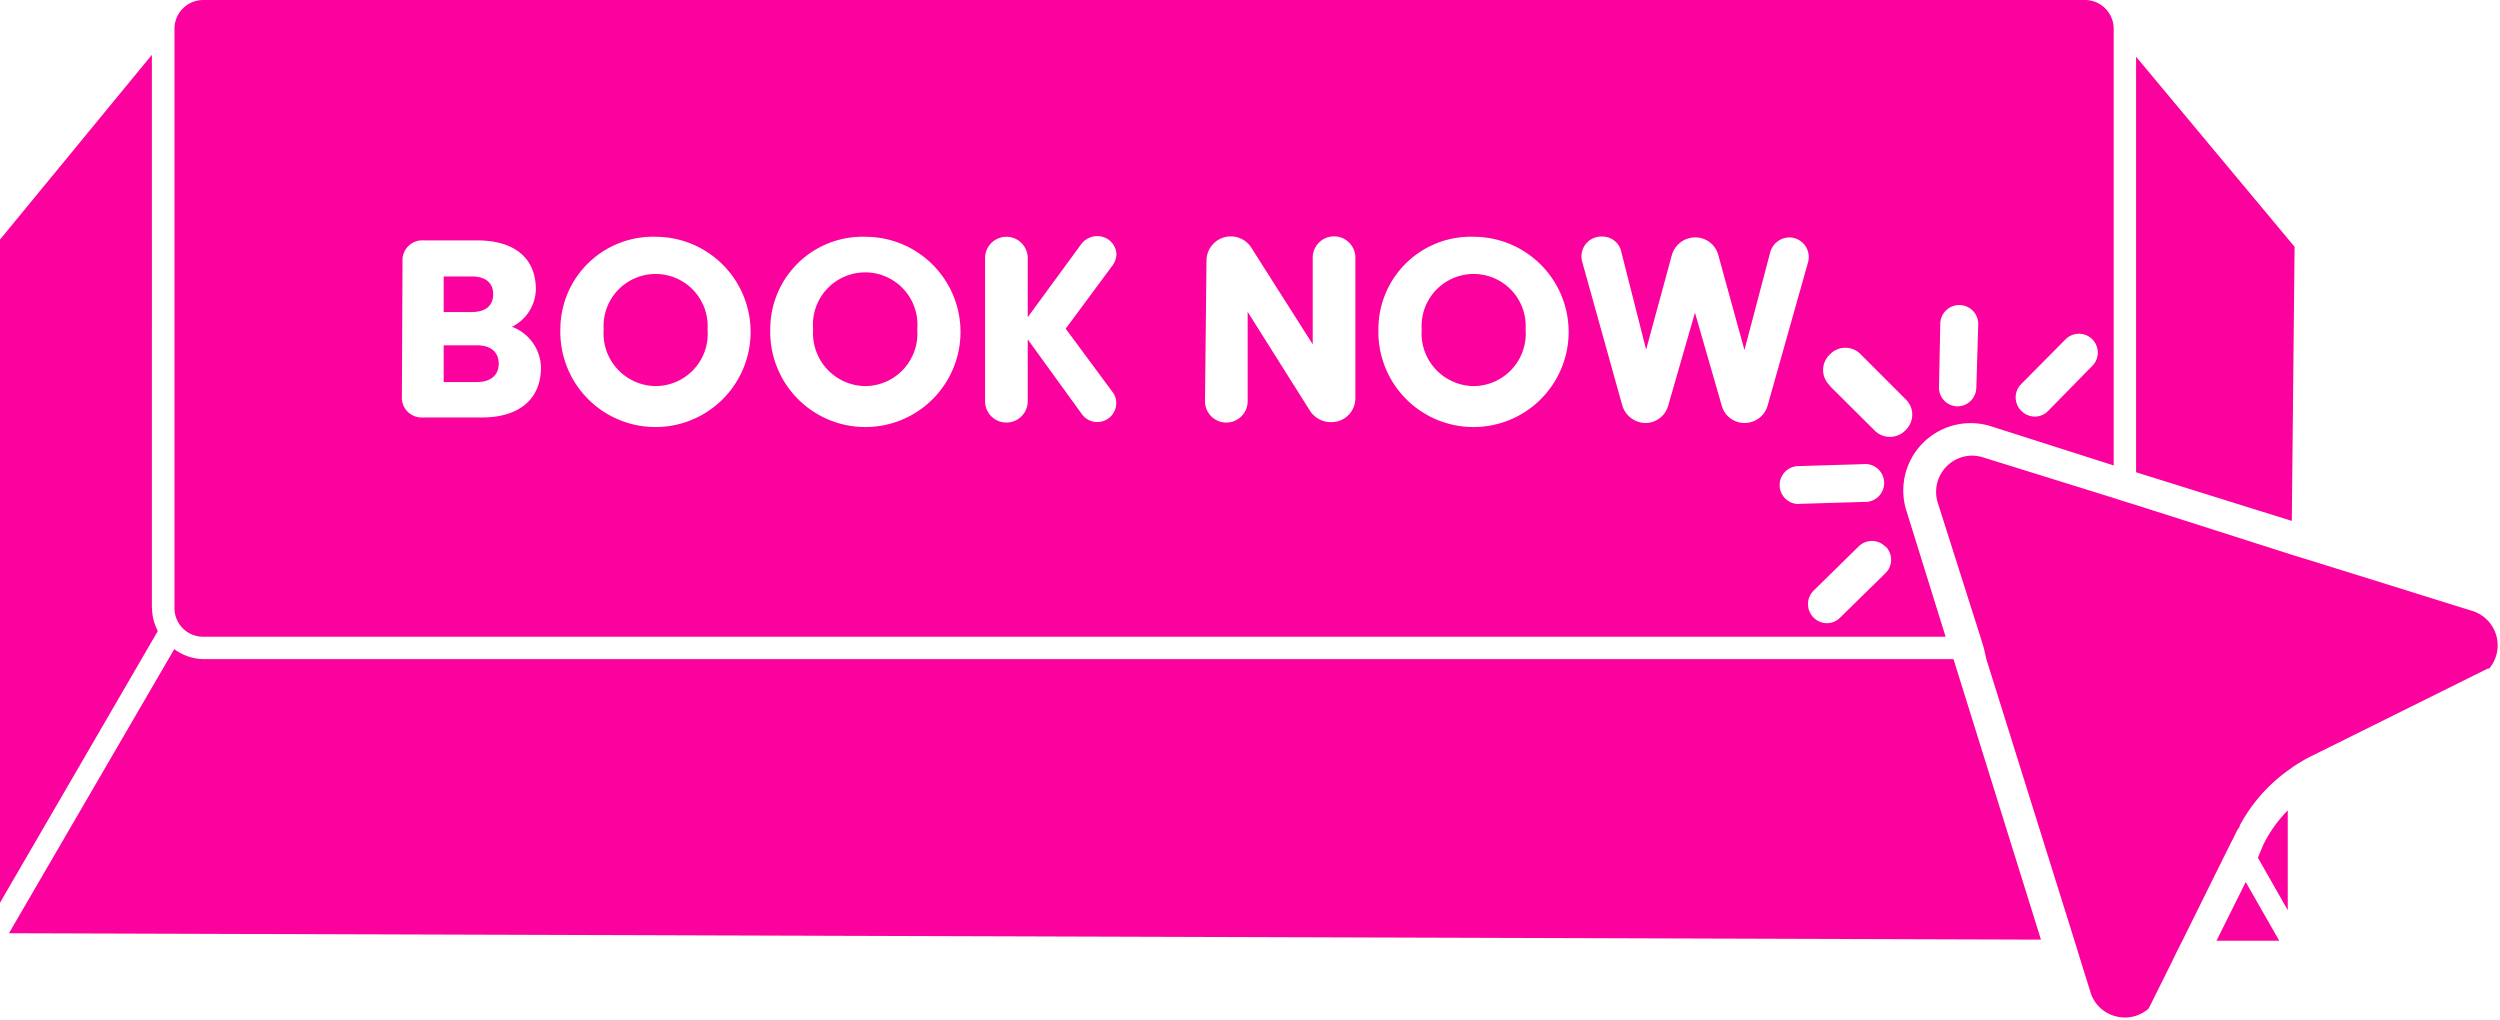<?xml version="1.0" encoding="UTF-8" standalone="no"?><svg xmlns="http://www.w3.org/2000/svg" xmlns:xlink="http://www.w3.org/1999/xlink" data-name="TEXT + GLYPH SHAPE" fill="#fb019d" height="47.8" preserveAspectRatio="xMidYMid meet" version="1" viewBox="1.0 1.0 117.2 47.8" width="117.2" zoomAndPan="magnify"><g id="change1_1"><path d="M117.67,32.32l-8.3,4.12,0,0a4.67,4.67,0,0,0-.49.27,4.21,4.21,0,0,0-.52.34A7.58,7.58,0,0,0,106,39.7c0,.08-.09.16-.13.24l-.15.31-.29.57-2.11,4.26-.26.51-.25.52-1.08,2.17a1.68,1.68,0,0,1-1.52.37A1.66,1.66,0,0,1,99,47.51l-.44-1.41-.16-.52-.16-.52L94.12,31.9,94,31.37l-.16-.52-2-6.29a1.7,1.7,0,0,1,1.6-2.2,1.82,1.82,0,0,1,.52.08l6.14,1.91.53.17.52.16L108.42,27l.52.16.52.16,7.44,2.32a1.69,1.69,0,0,1,.77,2.73Zm-10.82,8.89,1.4,2.46,0-4.68a6.22,6.22,0,0,0-1.14,1.6ZM41.58,19.1A2.46,2.46,0,0,0,44,16.44a2.45,2.45,0,1,0-4.88,0A2.48,2.48,0,0,0,41.58,19.1Zm28.51,0a2.46,2.46,0,0,0,2.43-2.66,2.44,2.44,0,1,0-4.87,0A2.47,2.47,0,0,0,70.09,19.1Zm34.82,26h2.94l-1.57-2.75ZM9.18,29.51V2.39A1.35,1.35,0,0,1,10.52,1H98.75a1.35,1.35,0,0,1,1.34,1.35V22.82L94.39,21a3.16,3.16,0,0,0-4,4l1.82,5.85H10.52A1.34,1.34,0,0,1,9.18,29.51Zm86.59-9.24a.89.89,0,0,0,.62.26.86.86,0,0,0,.63-.27l2.07-2.11a.88.88,0,1,0-1.26-1.24L95.76,19A.88.88,0,0,0,95.77,20.27ZM91.9,19.14a.88.88,0,0,0,.86.91h0a.89.89,0,0,0,.89-.86l.09-3a.89.89,0,1,0-1.78,0Zm-6.52,5.48,3-.09a.89.89,0,1,0-.06-1.77l-3,.09a.89.89,0,0,0,0,1.78Zm4,2a.88.88,0,0,0-1.25,0l-2.11,2.07a.89.89,0,0,0,0,1.26.87.87,0,0,0,1.25,0l2.11-2.07A.88.88,0,0,0,89.41,26.63Zm-2.6-7.53,2.09,2.08a1,1,0,0,0,.73.31,1,1,0,0,0,.73-.31,1,1,0,0,0,0-1.46l-2.09-2.09a1,1,0,0,0-1.46,0A1,1,0,0,0,86.81,19.1ZM75.17,13.26,77.05,20a1.15,1.15,0,0,0,1.09.83A1.11,1.11,0,0,0,79.21,20l1.25-4.34L81.71,20a1.11,1.11,0,0,0,1.07.83A1.12,1.12,0,0,0,83.87,20l1.89-6.7a.92.92,0,0,0-.87-1.17.94.94,0,0,0-.9.69l-1.21,4.59-1.22-4.43a1.11,1.11,0,0,0-1.08-.85,1.14,1.14,0,0,0-1.11.85l-1.2,4.41L77,12.78a.9.9,0,0,0-.89-.69A.93.93,0,0,0,75.17,13.26Zm-9.55,3.18a4.46,4.46,0,1,0,4.47-4.34A4.33,4.33,0,0,0,65.62,16.44Zm-8.13,3.37a1,1,0,0,0,2,0V15.62l2.93,4.65a1.16,1.16,0,0,0,1,.52,1.12,1.12,0,0,0,1.12-1.12V13.08a1,1,0,0,0-1-1,1,1,0,0,0-1,1v4.06l-2.86-4.5a1.14,1.14,0,0,0-2.12.6Zm-10.31,0a1,1,0,0,0,2,0V16.91l2.52,3.48a.89.89,0,0,0,1.63-.5.83.83,0,0,0-.15-.48l-2.22-3,2.22-3a1,1,0,0,0,.16-.49.89.89,0,0,0-.91-.85.94.94,0,0,0-.76.4l-2.49,3.4V13.1a1,1,0,0,0-2,0ZM37.11,16.44a4.46,4.46,0,1,0,4.47-4.34A4.33,4.33,0,0,0,37.11,16.44Zm-9.84,0a4.46,4.46,0,1,0,4.47-4.34A4.34,4.34,0,0,0,27.27,16.44Zm-7.43,3.13a.93.93,0,0,0,1,1h2.77c1.72,0,2.75-.86,2.75-2.33A2.08,2.08,0,0,0,25,16.32a2,2,0,0,0,1.12-1.76c0-1.46-1-2.29-2.75-2.29H20.87a.93.93,0,0,0-1,1Zm88.73-7-7.43-8.91V23.14l7.3,2.28Zm-98,19.33a2.33,2.33,0,0,1-1.4-.47L1.42,44.75l95.26.3L92.58,31.9ZM24.38,18.05c0-.55-.38-.86-1-.86H21.8v1.72h1.56C24,18.91,24.38,18.59,24.38,18.05Zm7.36,1.05a2.45,2.45,0,0,0,2.43-2.66,2.44,2.44,0,1,0-4.87,0A2.47,2.47,0,0,0,31.74,19.1Zm-7.62-4.31c0-.54-.37-.83-1-.83H21.8v1.67h1.29C23.76,15.63,24.12,15.34,24.12,14.79Zm-16,14.72V3.57L1,12.23V43.32L8.4,30.58A2.26,2.26,0,0,1,8.13,29.51Z"/></g></svg>